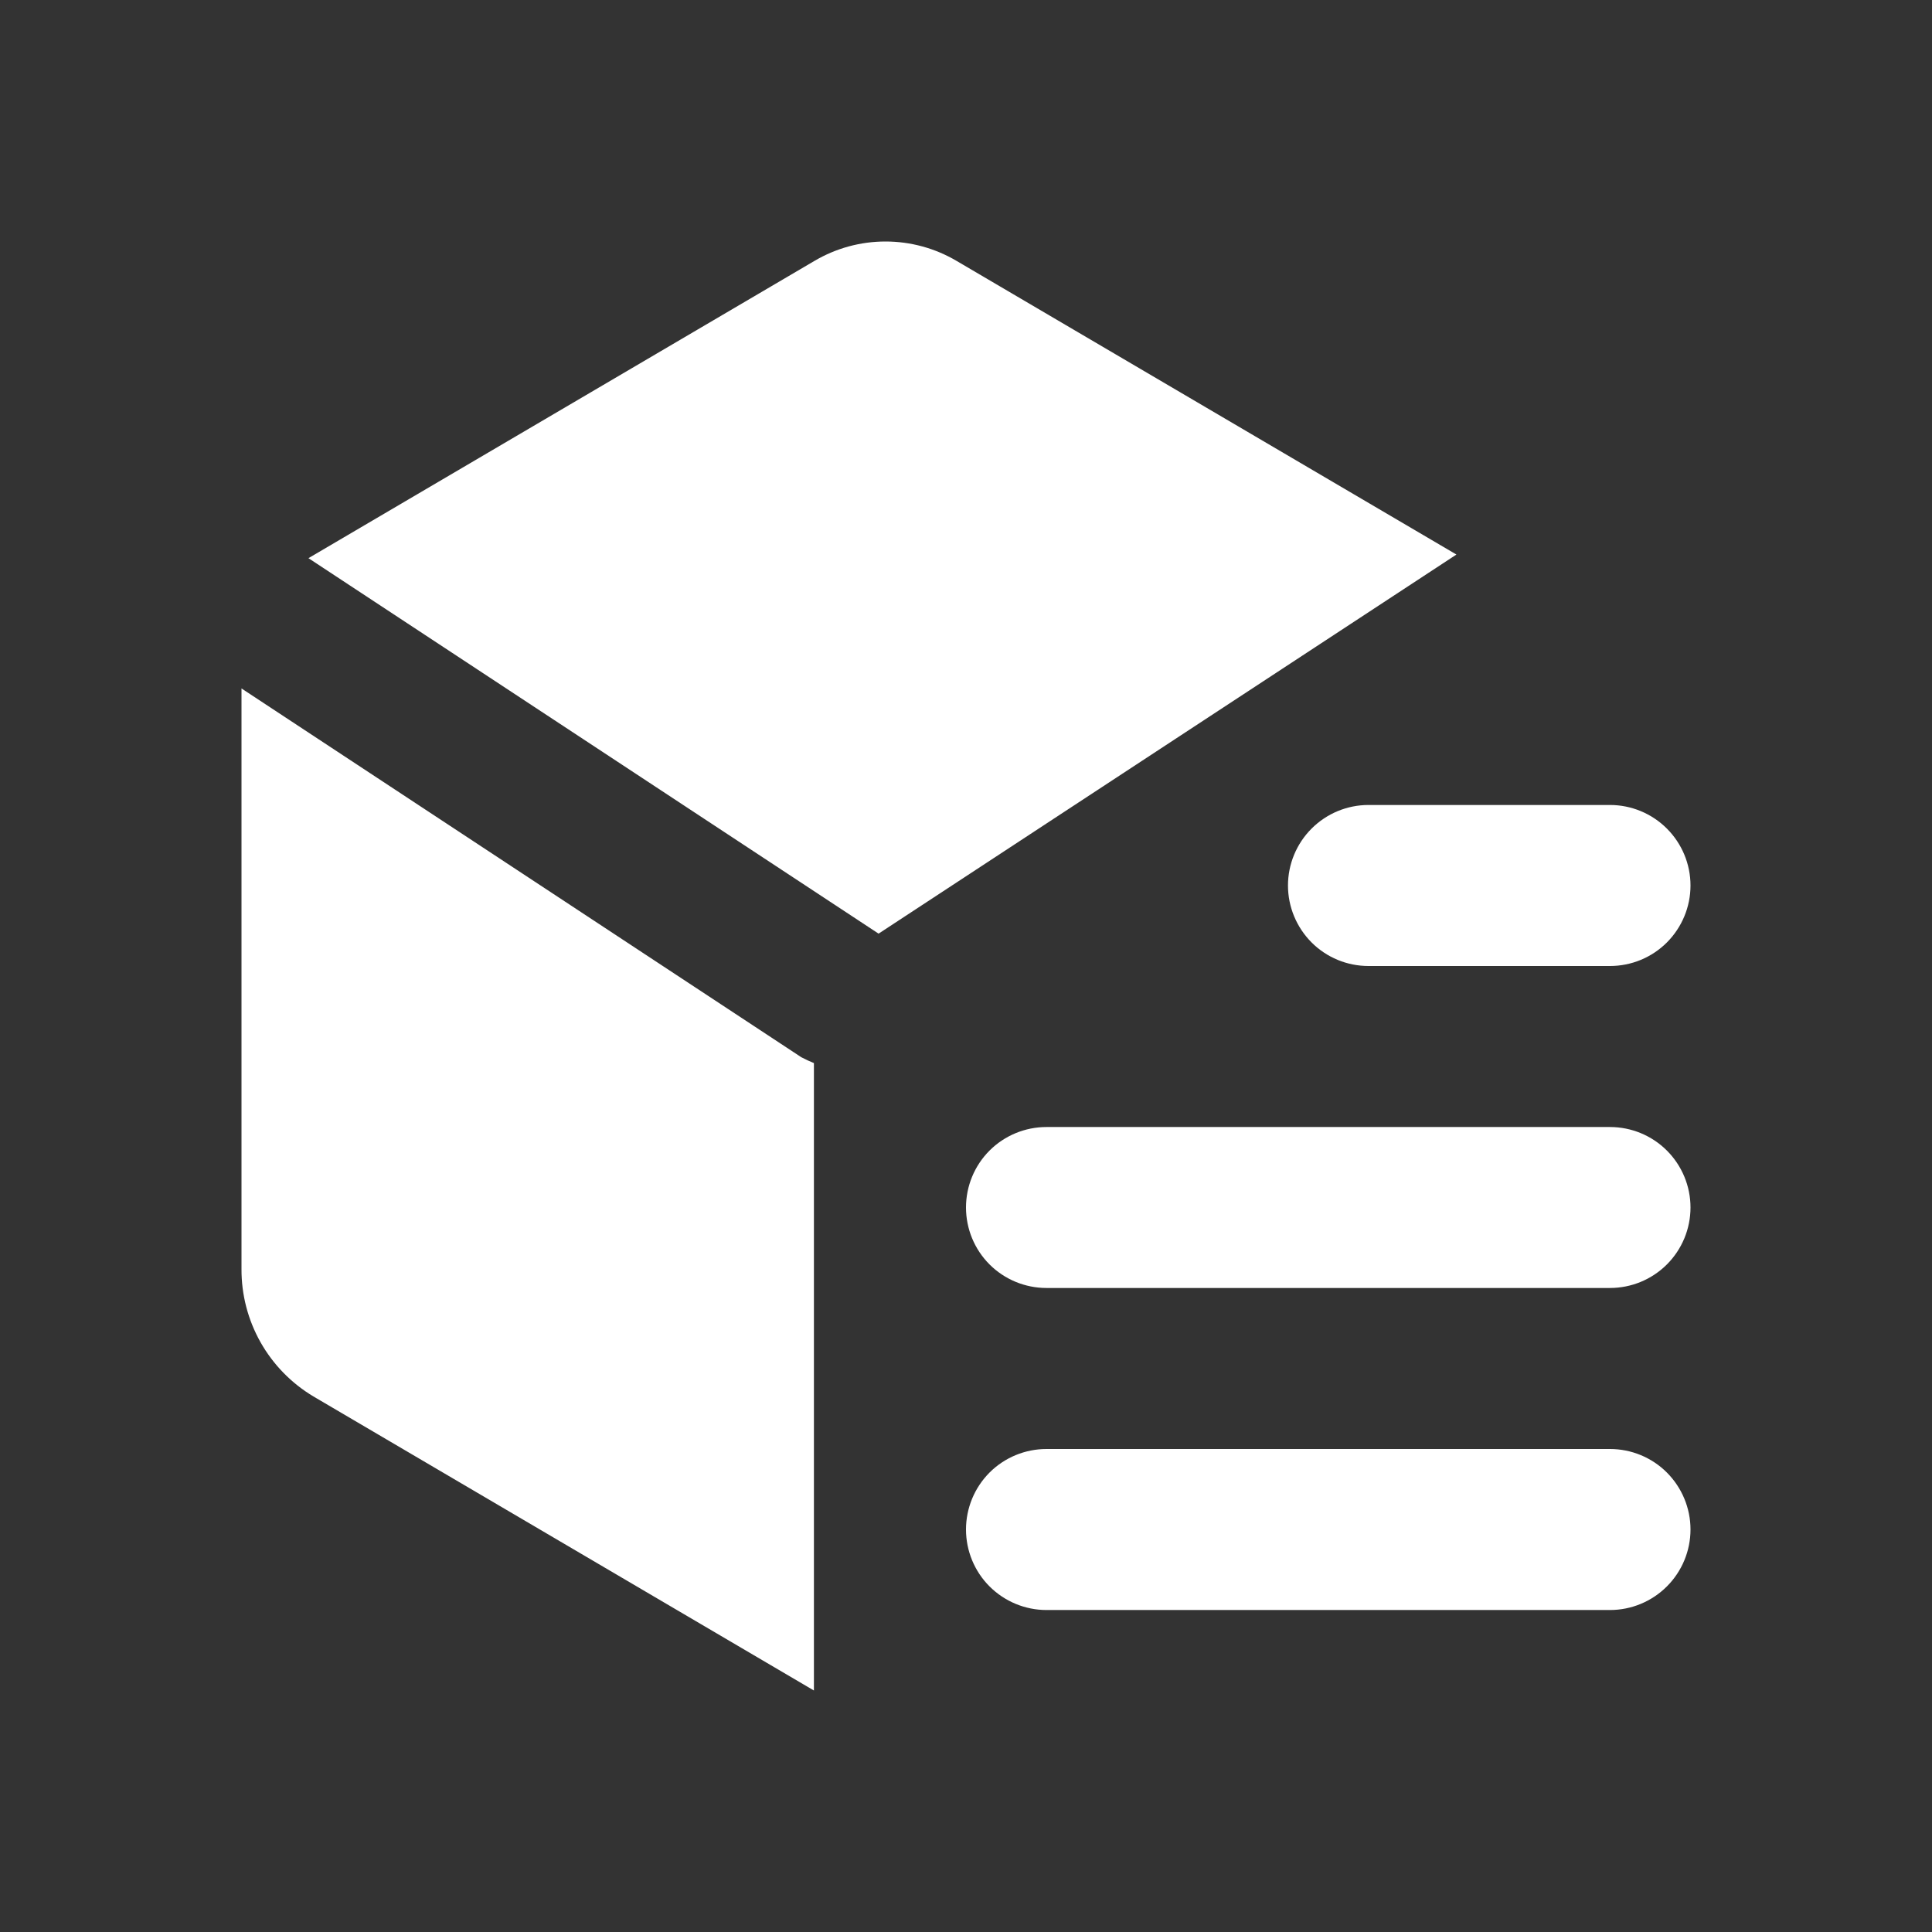 <svg width="32" height="32" viewBox="0 0 32 32" fill="none" xmlns="http://www.w3.org/2000/svg">
<rect x="0" y="0" width="32" height="32" fill="#333333" stroke="none"/>
<path fill-rule="evenodd" clip-rule="evenodd" d="M15.845 4.322C15.488 4.111 15.081 4 14.667 4C14.252 4 13.846 4.111 13.489 4.322L5.109 9.245L14.552 15.464L24.123 9.185L15.845 4.322ZM4 11.403V21.02C3.998 21.445 4.107 21.863 4.316 22.233C4.525 22.603 4.827 22.912 5.192 23.13L13.481 28V17.608C13.41 17.579 13.34 17.547 13.272 17.511L4 11.403ZM17.333 24H26.666C27.02 24 27.359 24.14 27.609 24.39C27.859 24.641 28 24.98 28 25.333C28 25.687 27.859 26.026 27.609 26.276C27.359 26.526 27.02 26.667 26.666 26.667H17.333C16.98 26.667 16.64 26.526 16.39 26.276C16.14 26.026 16 25.687 16 25.333C16 24.98 16.14 24.641 16.39 24.39C16.64 24.14 16.98 24 17.333 24ZM26.666 18.667H17.333C16.98 18.667 16.64 18.807 16.39 19.057C16.14 19.307 16 19.646 16 20C16 20.354 16.14 20.693 16.39 20.943C16.64 21.193 16.98 21.333 17.333 21.333H26.666C27.02 21.333 27.359 21.193 27.609 20.943C27.859 20.693 28 20.354 28 20C28 19.646 27.859 19.307 27.609 19.057C27.359 18.807 27.02 18.667 26.666 18.667ZM21.724 15.61C21.474 15.359 21.333 15.02 21.333 14.667C21.333 14.313 21.474 13.974 21.724 13.724C21.974 13.474 22.313 13.333 22.666 13.333H26.666C27.02 13.333 27.359 13.474 27.609 13.724C27.859 13.974 28 14.313 28 14.667C28 15.02 27.859 15.359 27.609 15.61C27.359 15.86 27.02 16 26.666 16H22.666C22.313 16 21.974 15.86 21.724 15.61Z" fill="white"/>
</svg>
